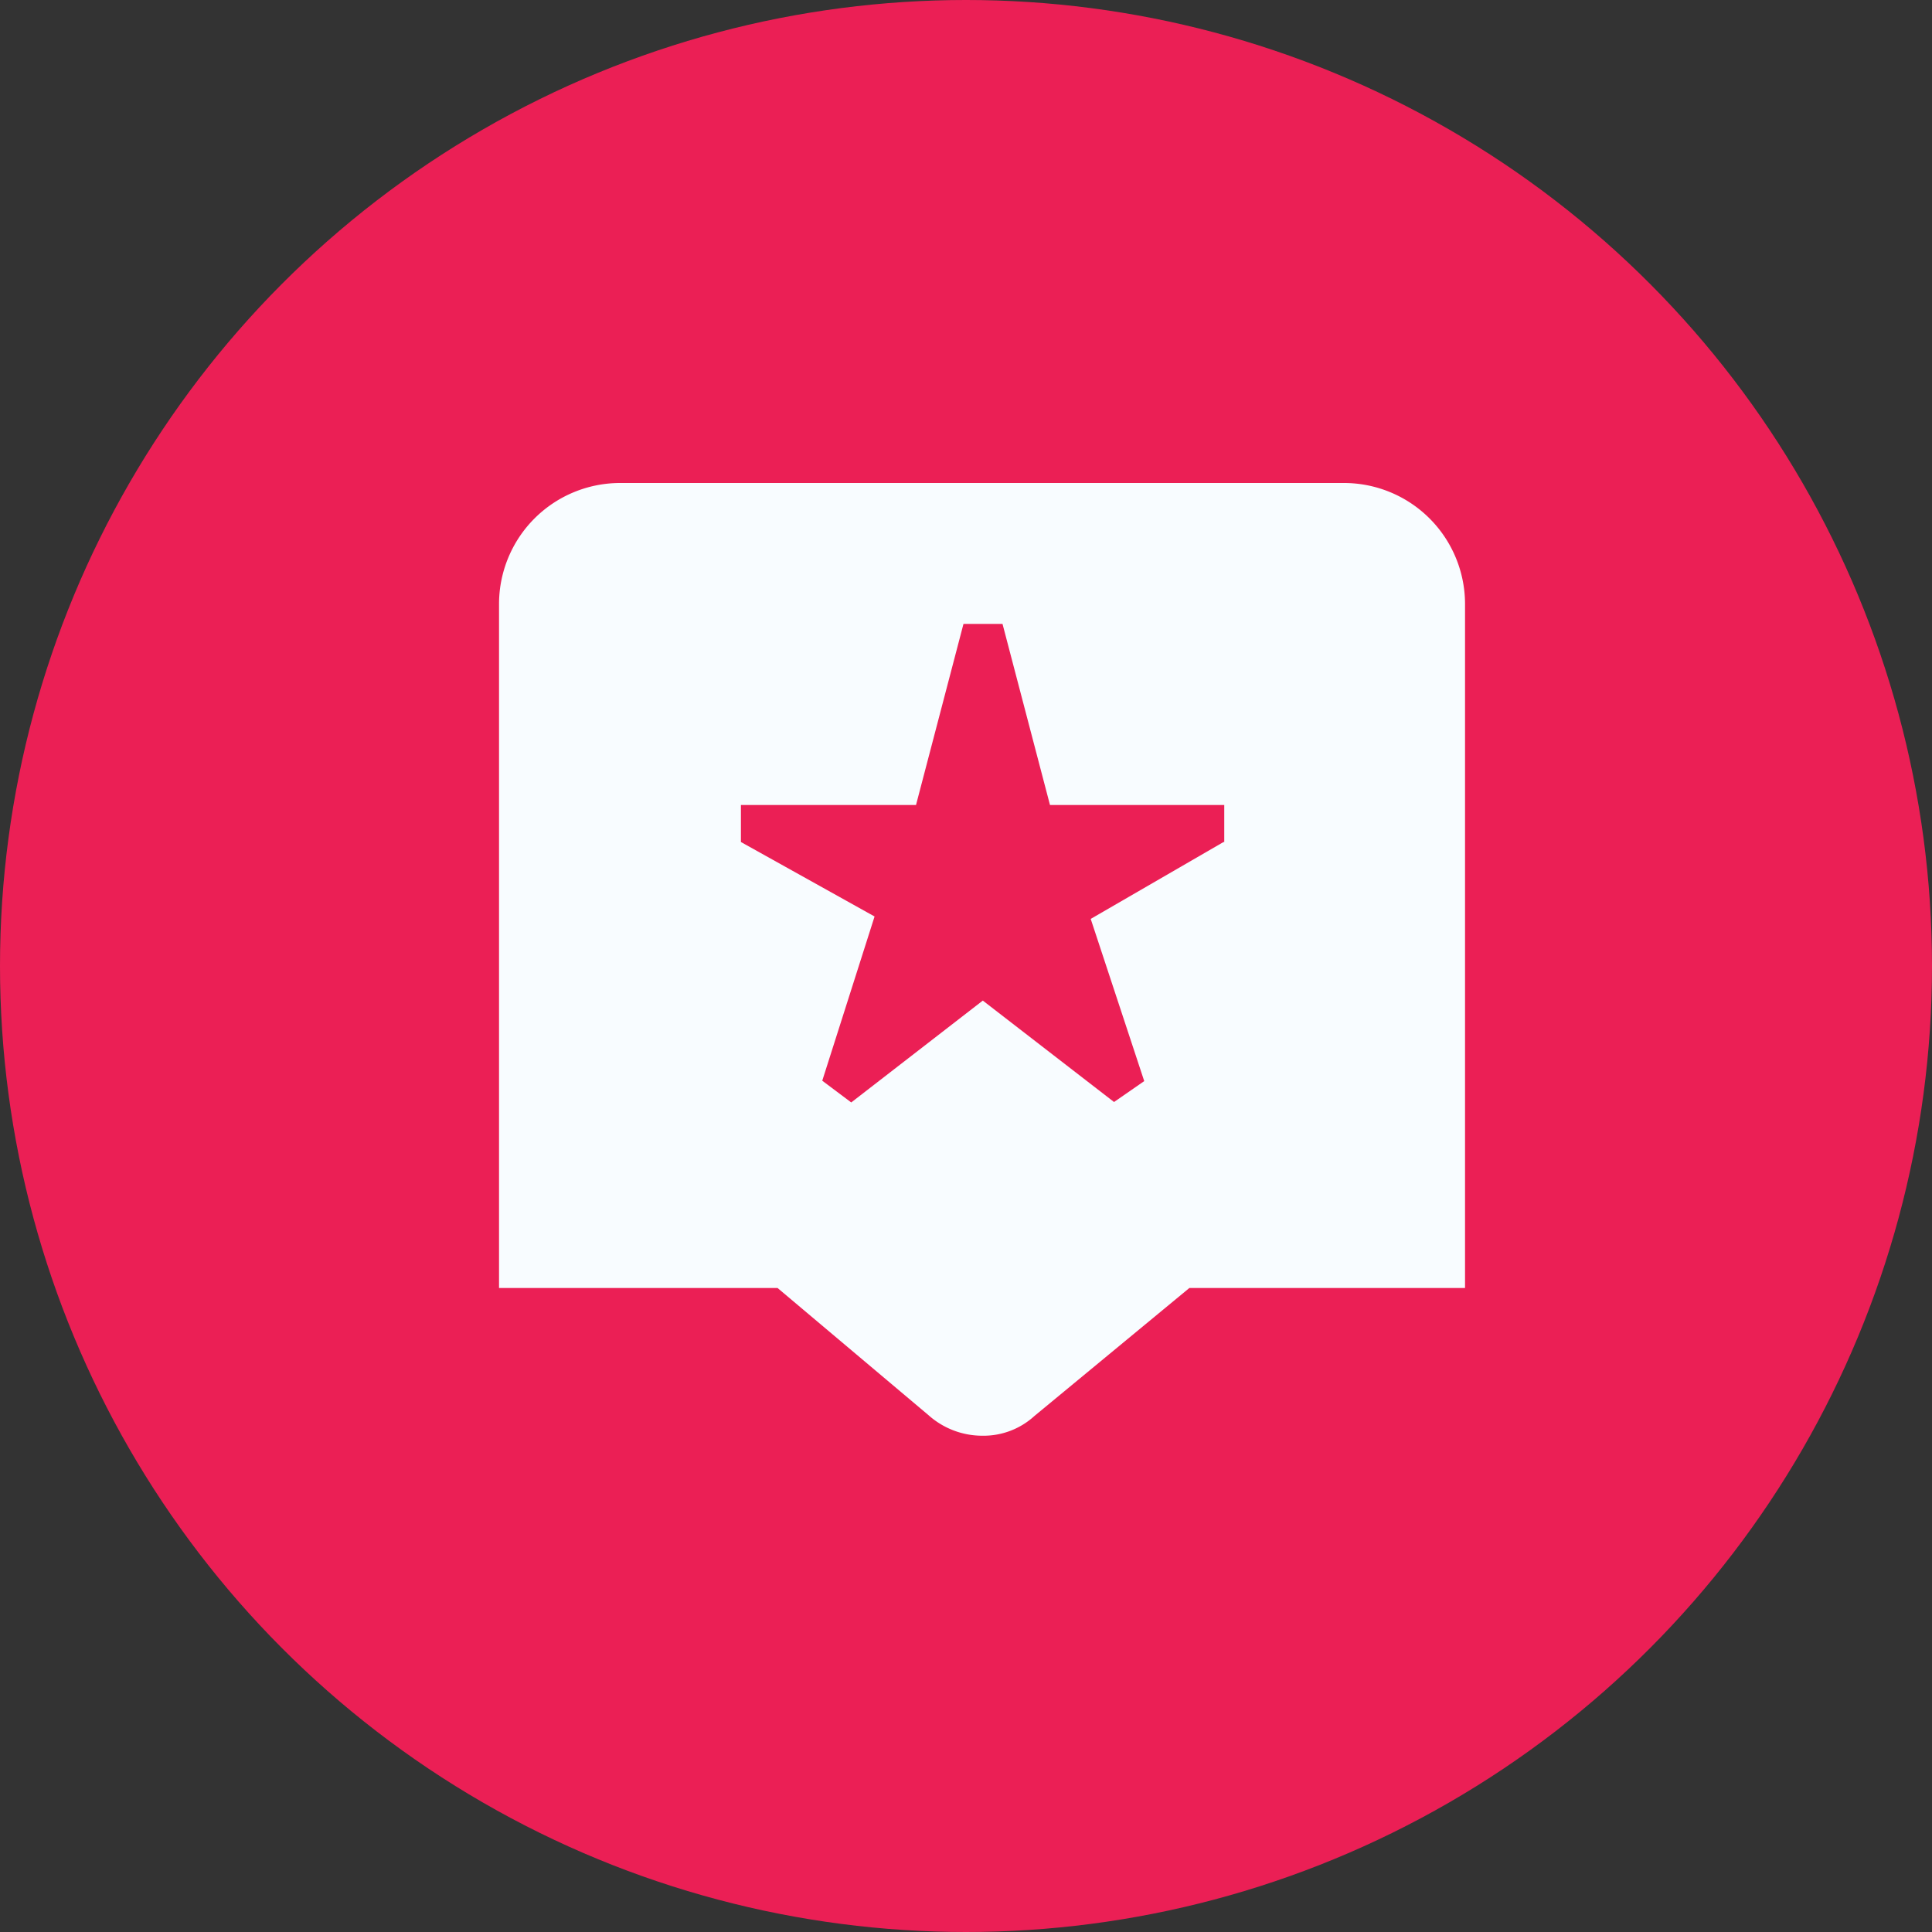<svg xmlns="http://www.w3.org/2000/svg" width="40" height="40" viewBox="0 0 40 40">
  <rect x="0" y="0" width="40" height="40" fill="#333333" stroke="none"/>
  <g id="rating-red" transform="translate(-518 -2721)">
    <circle id="Ellipse_874" data-name="Ellipse 874" cx="20" cy="20" r="20" transform="translate(518 2721)" fill="#eb1f55"/>
    <path id="star-comment-alt_2_" data-name="star-comment-alt (2)" d="M17.5,0H2.5A2.507,2.507,0,0,0,0,2.5V16.667H5.767L8.892,19.3a1.671,1.671,0,0,0,1.117.425,1.561,1.561,0,0,0,1.075-.408l3.208-2.65H20V2.5A2.507,2.507,0,0,0,17.5,0ZM15,7.433,12.25,9.025l1.108,3.358-.625.433-2.717-2.1L7.292,12.825l-.6-.45,1.083-3.4L5.008,7.433V6.667H8.633l.983-3.75h.808l.983,3.75h3.608v.767Z" transform="translate(528.332 2731)" fill="#f8fcff"/>
  </g>
</svg>
